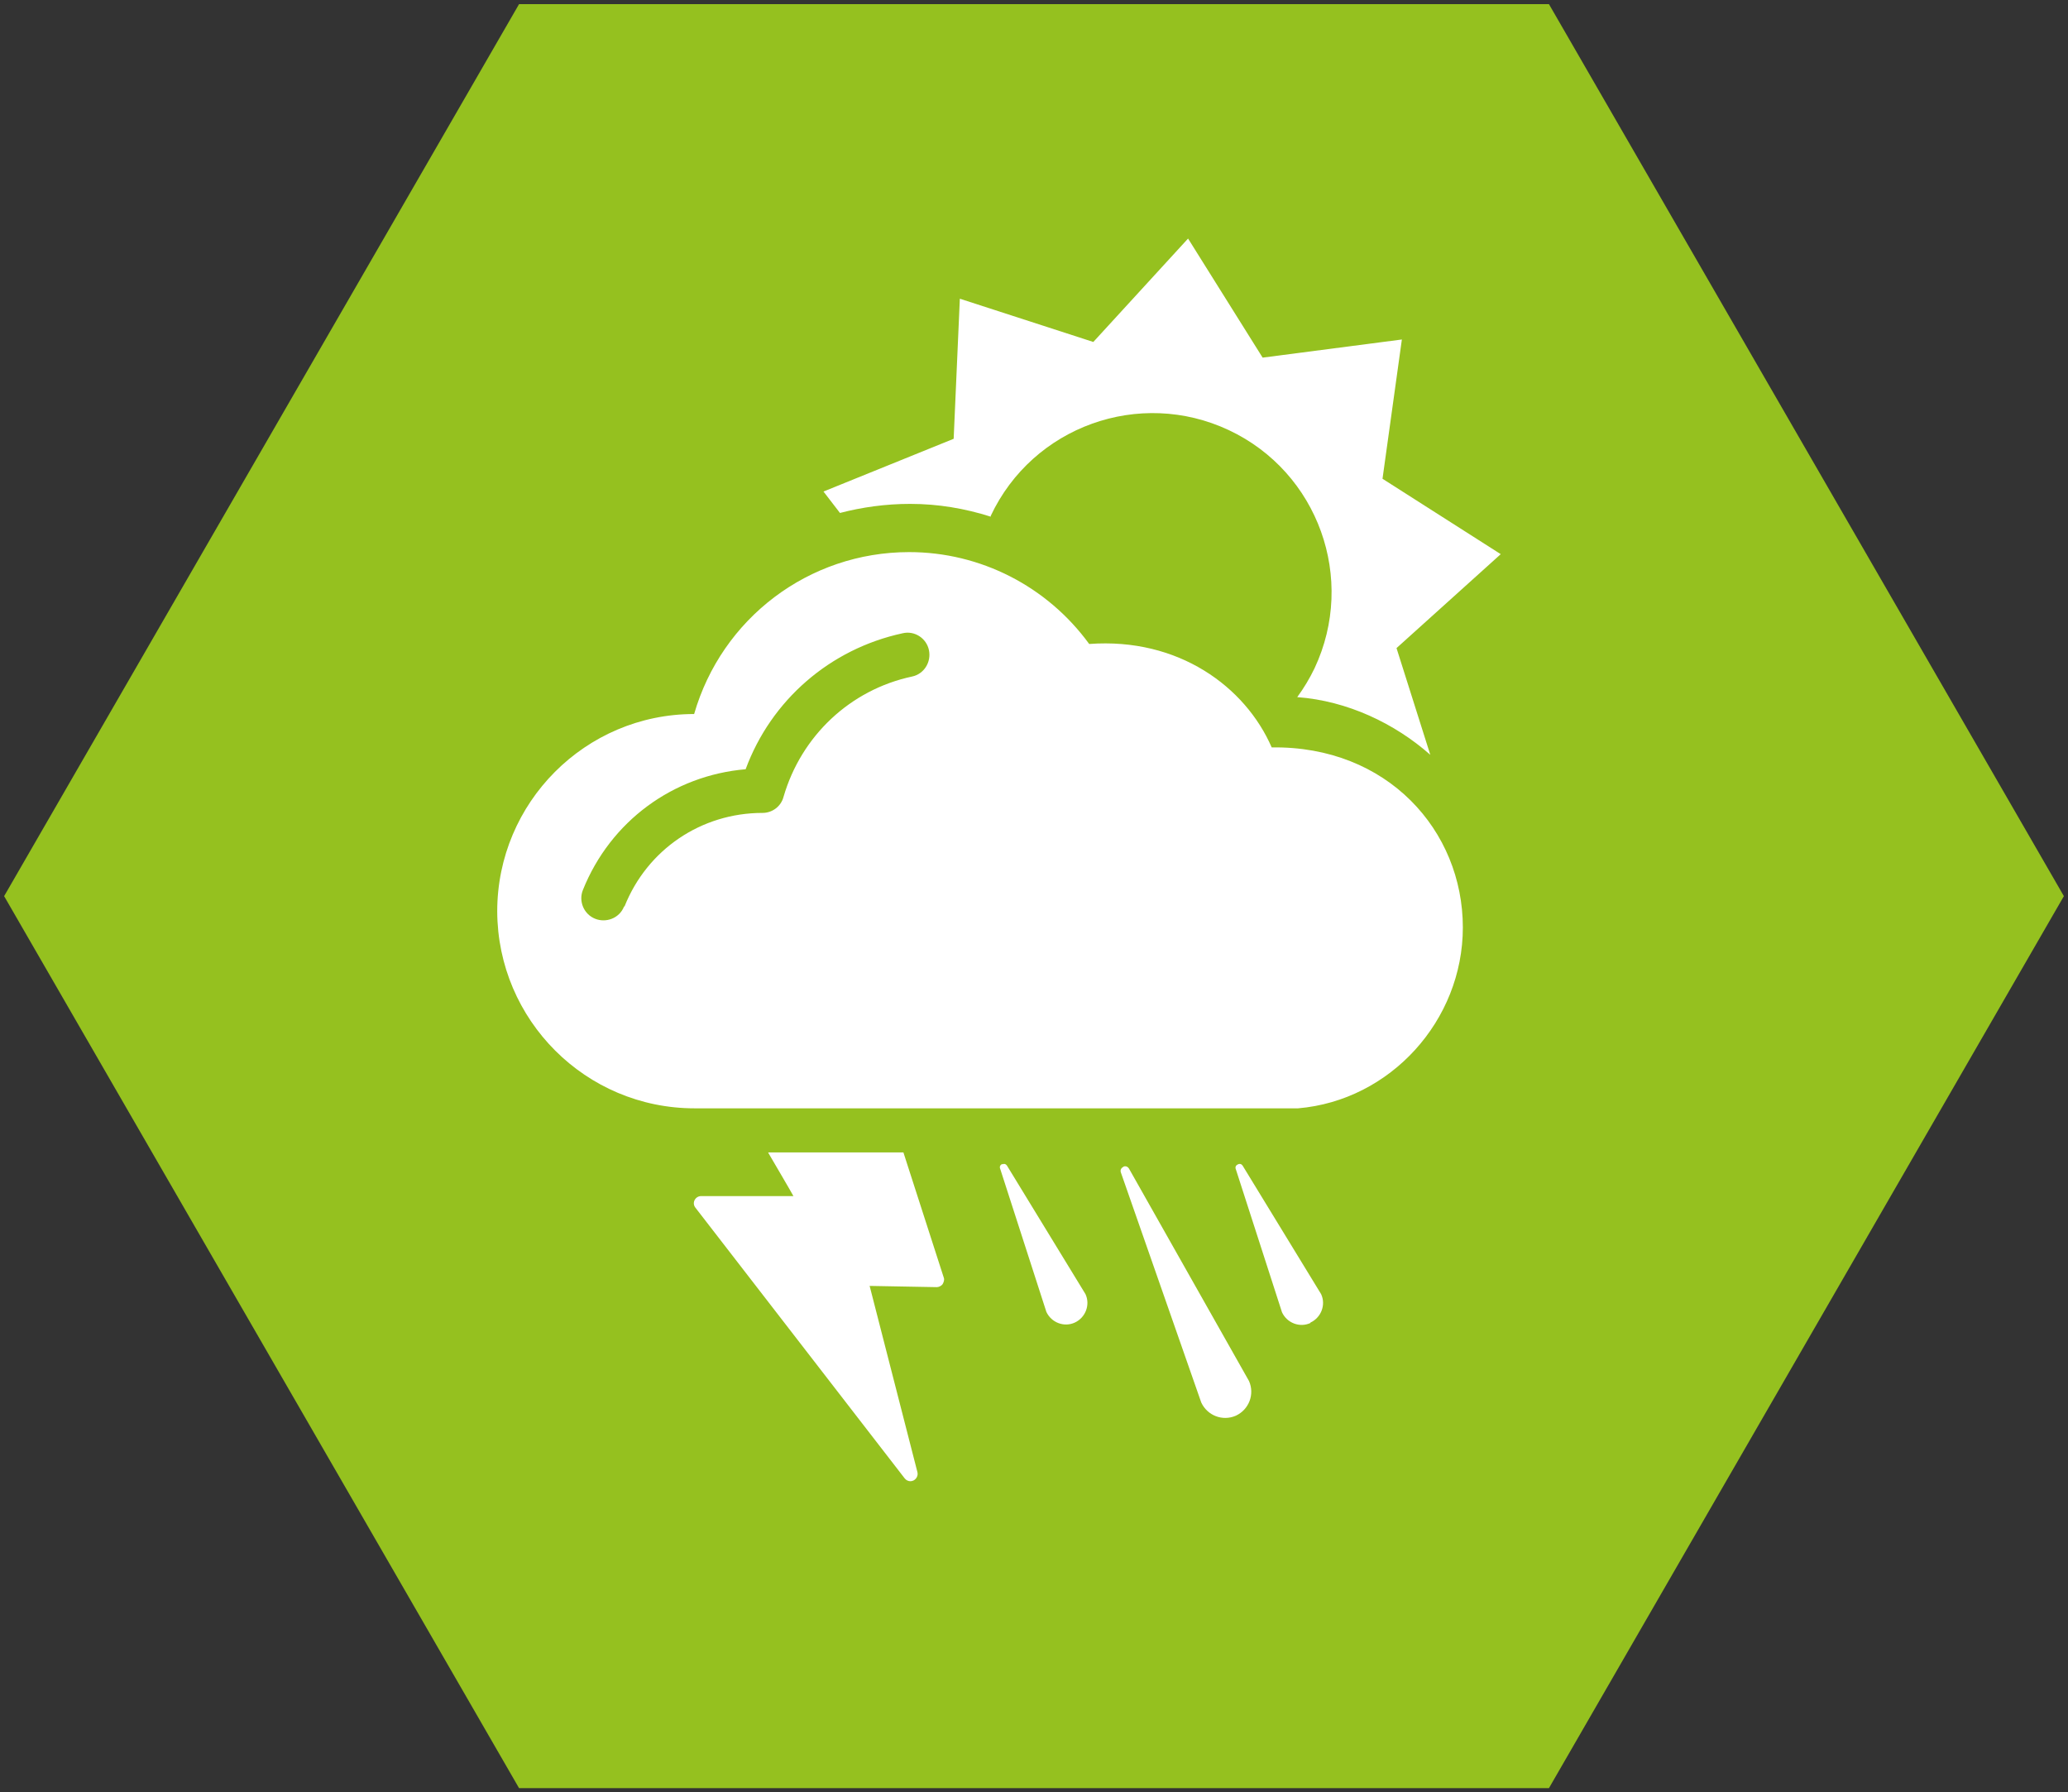 <?xml version="1.0" encoding="UTF-8"?>
<svg id="Layer_1" xmlns="http://www.w3.org/2000/svg" version="1.1" viewBox="0 0 502 435">
  <rect x="0" y="0" width="502" height="435" fill="#333333" stroke="none"/>
  <!-- Generator: Adobe Illustrator 29.2.1, SVG Export Plug-In . SVG Version: 2.1.0 Build 116)  -->
  <defs>
    <style>
      .st0 {
        fill: #fff;
      }

      .st1 {
        fill: #95c11f;
      }
    </style>
  </defs>
  <polygon class="st1" points="126 434 376 434 501 217.5 376 1 126 1 1 217.5 126 434"/>
  <path class="st0" d="M186.5,279.7c12,0,22.9,0,32.8,0l9.8,30.4c.2.5,0,1.1-.3,1.6-.3.4-.9.7-1.4.7l-16.3-.3,11.6,45.2c.2.8-.2,1.6-.9,2-.2.1-.5.2-.8.2-.5,0-1-.2-1.4-.7l-50.8-65.7c-.4-.5-.5-1.2-.2-1.8.3-.6.9-1,1.6-1h22.4c0-.1-6.1-10.5-6.1-10.5ZM272.7,283.2c-1,.5-.6,1.4-.6,1.4l19.5,55.8c1.5,3.2,5.2,4.6,8.4,3.2,3.2-1.5,4.6-5.2,3.2-8.4l-29.1-51.5s-.5-1-1.5-.5ZM243.3,282.5c-.9.4-.5,1.2-.5,1.2l11.2,34.7c1.2,2.6,4.3,3.8,6.9,2.6,2.6-1.2,3.8-4.3,2.6-6.9l-19-31.1s-.4-.8-1.2-.4ZM318.1,321c2.6-1.2,3.8-4.3,2.6-6.9l-19-31.1s-.4-.8-1.2-.4c-.9.4-.5,1.2-.5,1.2l11.2,34.7c1.2,2.6,4.3,3.8,6.9,2.6ZM308.7,181.4c28.1-.4,46.4,20.2,46.4,43.7,0,22.6-17.6,42-40,43.9-.2,0-146.4,0-146.5,0-26.4,0-47.8-21.4-47.9-47.8,0-26.4,21.4-47.9,47.8-47.9,6.7-23.2,27.8-39.3,52.2-39.3,17.3,0,33.5,8.3,43.7,22.3,21.7-1.6,37.9,10.4,44.3,25.1ZM151.6,220c5.5-13.8,18.6-22.7,33.5-22.7,2.4,0,4.5-1.6,5.1-3.9,4.3-14.8,16.2-26,31.2-29.2,2.9-.6,4.7-3.5,4.1-6.4-.6-2.9-3.5-4.8-6.4-4.1-17.6,3.8-31.9,16.2-38.1,33-17.6,1.5-32.8,12.6-39.5,29.3-1.1,2.7.2,5.9,3,7,2.5,1,5.8,0,7-3ZM221,122.3c6.7,0,13.2,1.1,19.5,3.1,0,0,0-.1,0-.2,10.2-21.7,36.1-31,57.8-20.8,21.7,10.2,31,36.1,20.8,57.8-1.2,2.5-2.6,4.8-4.2,7,12.2.9,23.7,6.4,32.3,14l-8.2-25.9,25.3-22.8-28.7-18.3,4.7-33.8-33.8,4.4-18.1-28.9-23,25.1-32.4-10.5-1.5,34-31.6,12.8,4,5.2c5.4-1.4,11.1-2.2,17-2.2Z"/>
</svg>